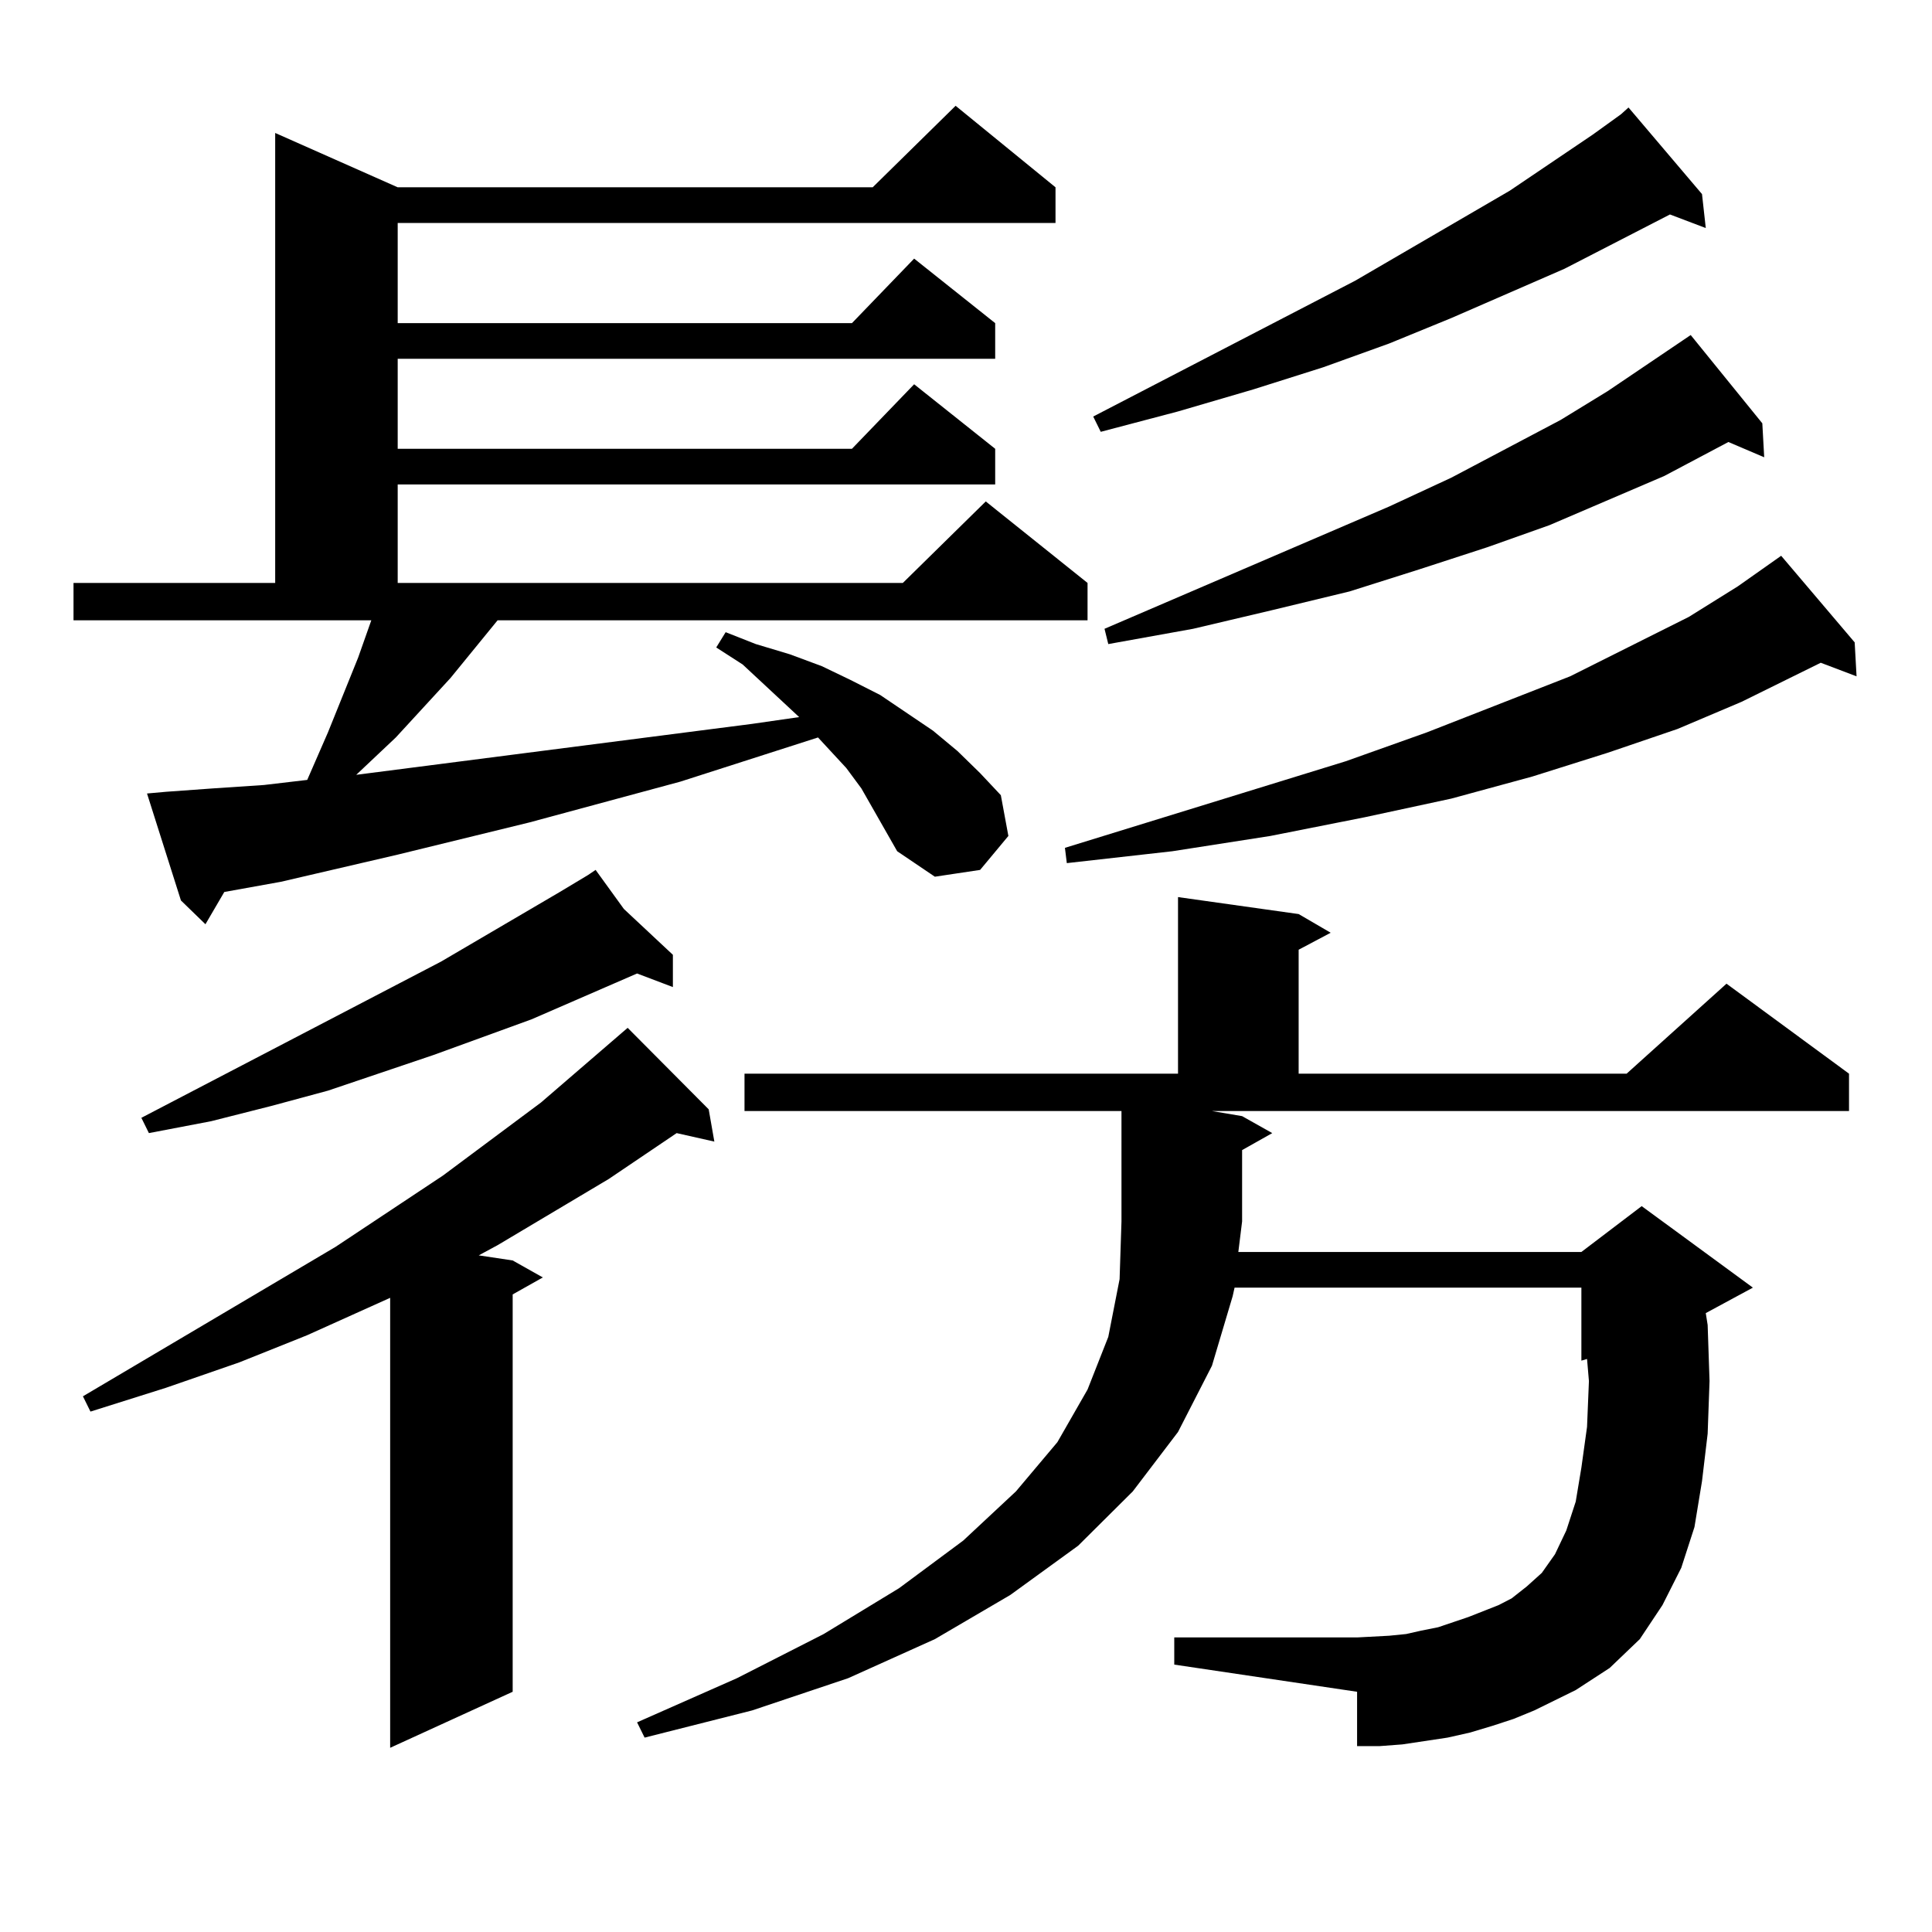 <?xml version="1.0" encoding="utf-8"?>
<!-- Generator: Adobe Illustrator 16.0.0, SVG Export Plug-In . SVG Version: 6.00 Build 0)  -->
<!DOCTYPE svg PUBLIC "-//W3C//DTD SVG 1.1//EN" "http://www.w3.org/Graphics/SVG/1.1/DTD/svg11.dtd">
<svg version="1.1" id="图层_1" xmlns="http://www.w3.org/2000/svg" xmlns:xlink="http://www.w3.org/1999/xlink" x="0px" y="0px"
	 width="1000px" height="1000px" viewBox="0 0 1000 1000" enable-background="new 0 0 1000 1000" xml:space="preserve">
<path d="M464.379,440.598l-18.536-32.52l-7.805-10.547l-14.634-15.82l-71.218,22.852l-78.047,21.094l-68.291,16.699l-60.486,14.063
	l-29.268,5.273l-9.756,16.699l-12.683-12.305l-17.561-55.371l9.756-0.879l24.39-1.758l26.341-1.758l22.438-2.637l10.731-24.609
	l15.609-38.672l6.829-19.336H38.048V301.73h104.388V68.82l63.413,28.125h245.848l42.926-42.188l51.706,42.188v18.457H205.849v51.855
	h235.116l32.194-33.398l41.95,33.398v18.457H205.849v46.582h235.116l32.194-33.398l41.95,33.398v18.457H205.849v50.977h261.457
	l42.926-42.188l52.682,42.188v19.336H257.555l-24.39,29.883l-28.292,30.762l-20.487,19.336l81.949-10.547l122.924-15.82l24.39-3.516
	l-29.268-27.246l-13.658-8.789l4.878-7.91l15.609,6.152l17.561,5.273l16.585,6.152l14.634,7.031l15.609,7.91l27.316,18.457
	l12.683,10.547l11.707,11.426l10.731,11.426l3.902,21.094l-14.634,17.578l-23.414,3.516L464.379,440.598z M366.821,574.191
	l2.927,16.699l-19.512-4.395l-35.121,23.73l-57.56,34.277l-9.756,5.273l17.561,2.637l15.609,8.789l-15.609,8.789v205.664
	l-63.413,29.004V671.75l-42.926,19.336L123.9,705.148l-38.048,13.184l-39.023,12.305l-3.902-7.91l130.729-77.344l55.608-36.914
	l50.73-37.793l44.877-38.672L366.821,574.191z M322.919,470.48l25.365,23.73v16.699l-18.536-7.031l-54.633,23.73l-50.73,18.457
	l-54.633,18.457l-29.268,7.91l-31.219,7.91l-32.194,6.152l-3.902-7.91l155.118-80.859l61.462-36.035l14.634-8.789l-0.976-0.879
	l0.976,0.879l3.902-2.637L322.919,470.48z M794.127,885.324l-10.731,4.395l-10.731,3.516l-11.707,3.516l-11.707,2.637l-11.707,1.758
	l-11.707,1.758l-11.707,0.879h-11.707v-28.125l-94.632-14.063v-14.063h94.632l16.585-0.879l8.78-0.879l7.805-1.758l8.78-1.758
	l15.609-5.273l15.609-6.152l6.829-3.516l7.805-6.152l7.805-7.031l6.829-9.668l5.854-12.305l4.878-14.941l2.927-17.578l2.927-21.094
	l0.976-23.73l-0.976-11.426l-2.927,0.879v-37.793H639.009l-0.976,4.395l-10.731,36.035l-17.561,34.277l-23.414,30.762
	l-28.292,28.125l-35.121,25.488l-39.023,22.852l-44.877,20.215l-49.755,16.699l-55.608,14.063l-3.902-7.91l51.706-22.852
	l44.877-22.852l39.023-23.73l33.17-24.609l27.316-25.488l21.463-25.488l15.609-27.246l10.731-27.246l5.854-29.883l0.976-29.883
	V575.07H385.357v-19.336h224.385v-91.406l62.438,8.789l16.585,9.668l-16.585,8.789v64.16h169.752l51.706-46.582l63.413,46.582
	v19.336H627.302l15.609,2.637l15.609,8.789l-15.609,8.789v36.914l-1.951,15.82h177.557l31.219-23.73l57.56,42.188l-24.39,13.184
	l0.976,6.152l0.976,29.004l-0.976,27.246l-2.927,24.609l-3.902,23.73l-6.829,21.094l-9.756,19.336L848.76,848.41l-15.609,14.941
	l-17.561,11.426L794.127,885.324z M959.977,332.492l0.976,17.578l-18.536-7.031l-40.975,20.215l-33.17,14.063l-36.097,12.305
	l-39.023,12.305l-41.95,11.426l-44.877,9.668l-48.779,9.668l-50.73,7.91l-54.633,6.152l-0.976-7.91l145.362-44.824l41.95-14.941
	l74.145-29.004l61.462-30.762l25.365-15.82l22.438-15.82L959.977,332.492z M880.955,100.461l1.951,17.578l-18.536-7.031
	l-54.633,28.125l-58.535,25.488l-32.194,13.184l-34.146,12.305l-36.097,11.426l-39.023,11.426l-39.999,10.547l-3.902-7.91
	l135.606-70.313l79.998-46.582l42.926-29.004l14.634-10.547l3.902-3.516L880.955,100.461z M912.173,219.113l0.976,17.578
	l-18.536-7.91l-33.17,17.578l-59.511,25.488l-32.194,11.426l-35.121,11.426l-36.097,11.426l-39.999,9.668l-40.975,9.668
	l-43.901,7.91l-1.951-7.91l147.313-63.281l32.194-14.941l56.584-29.883l24.39-14.941l39.023-26.367l3.902-2.637L912.173,219.113z"/>
</svg>
